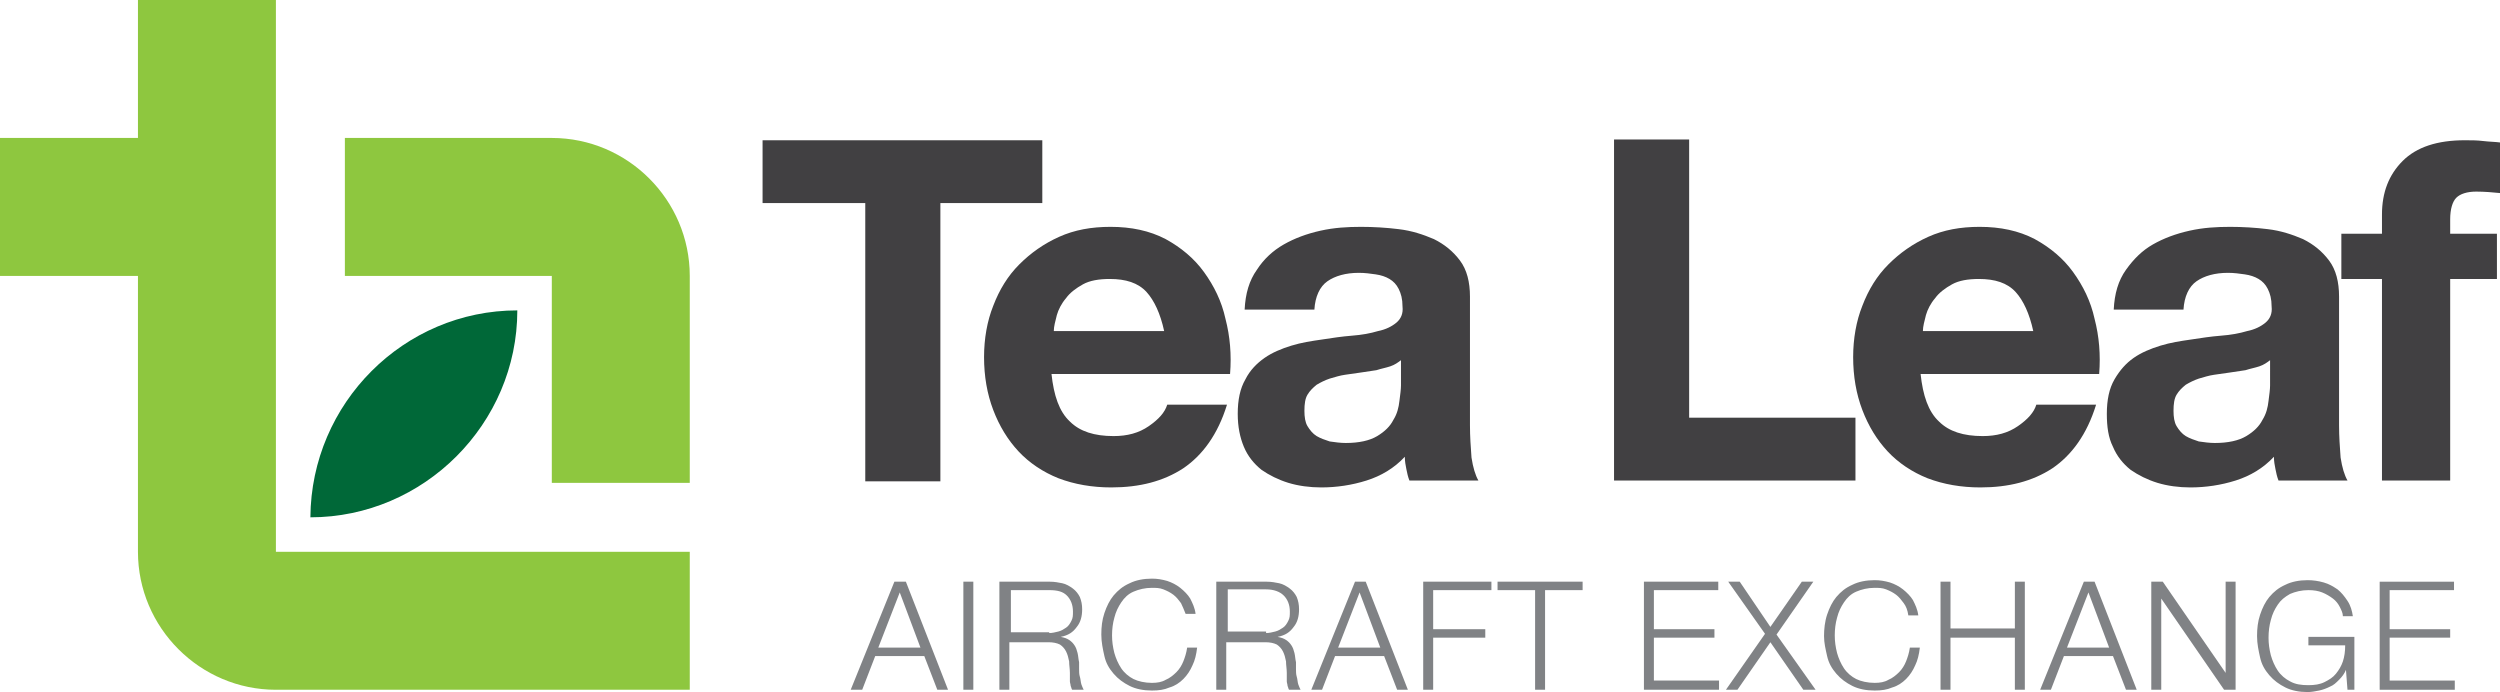 <?xml version="1.0" encoding="utf-8"?>
<!-- Generator: Adobe Illustrator 22.1.0, SVG Export Plug-In . SVG Version: 6.00 Build 0)  -->
<svg version="1.2" baseProfile="tiny" id="Layer_1" xmlns="http://www.w3.org/2000/svg" xmlns:xlink="http://www.w3.org/1999/xlink"
	 x="0px" y="0px" viewBox="0 0 326.2 90.3" xml:space="preserve">
<path fill="#8EC73F" d="M72,18H45v18h9h18h0v27h18V36C90,26.1,81.9,18,72,18z"/>
<g>
	<path fill="#414042" d="M99.5,26.5v-8.2h36.5v8.2h-13.3v36.3h-9.8V26.5H99.5z"/>
	<path fill="#414042" d="M139.6,55c1.3,1.3,3.2,1.9,5.7,1.9c1.8,0,3.3-0.4,4.6-1.3c1.3-0.9,2.1-1.8,2.4-2.8h7.8
		c-1.2,3.9-3.2,6.6-5.7,8.3c-2.6,1.7-5.7,2.5-9.4,2.5c-2.5,0-4.8-0.4-6.9-1.2c-2-0.8-3.8-2-5.2-3.5c-1.4-1.5-2.5-3.3-3.3-5.4
		c-0.8-2.1-1.2-4.4-1.2-6.9c0-2.4,0.4-4.7,1.2-6.7c0.8-2.1,1.9-3.9,3.4-5.4c1.5-1.5,3.2-2.7,5.2-3.6c2-0.9,4.2-1.3,6.7-1.3
		c2.7,0,5.1,0.5,7.2,1.6c2,1.1,3.7,2.5,5,4.3c1.3,1.8,2.3,3.8,2.8,6.1c0.6,2.3,0.8,4.7,0.6,7.2h-23.3
		C137.5,51.6,138.2,53.7,139.6,55z M149.6,38.1c-1.1-1.2-2.7-1.7-4.8-1.7c-1.4,0-2.6,0.2-3.5,0.7c-0.9,0.5-1.7,1.1-2.2,1.8
		c-0.6,0.7-1,1.5-1.2,2.2c-0.2,0.8-0.4,1.5-0.4,2.1h14.4C151.4,40.9,150.6,39.2,149.6,38.1z"/>
	<path fill="#414042" d="M162.4,40.4c0.1-2.1,0.6-3.8,1.6-5.2c0.9-1.4,2.1-2.5,3.5-3.3c1.4-0.8,3-1.4,4.8-1.8
		c1.8-0.4,3.5-0.5,5.3-0.5c1.6,0,3.3,0.1,4.9,0.3c1.7,0.2,3.2,0.7,4.6,1.3c1.4,0.7,2.5,1.6,3.4,2.8c0.9,1.2,1.3,2.8,1.3,4.7v16.8
		c0,1.5,0.1,2.8,0.2,4.2c0.2,1.3,0.5,2.3,0.9,3h-9c-0.2-0.5-0.3-1-0.4-1.5c-0.1-0.5-0.2-1-0.2-1.6c-1.4,1.5-3.1,2.5-5,3.1
		c-1.9,0.6-3.9,0.9-5.9,0.9c-1.5,0-3-0.2-4.3-0.6c-1.3-0.4-2.5-1-3.5-1.7c-1-0.8-1.8-1.8-2.3-3s-0.8-2.6-0.8-4.3
		c0-1.8,0.3-3.3,1-4.5c0.6-1.2,1.5-2.1,2.5-2.8c1-0.7,2.2-1.2,3.5-1.6c1.3-0.4,2.6-0.6,4-0.8c1.3-0.2,2.6-0.4,3.9-0.5
		c1.3-0.1,2.4-0.3,3.4-0.6c1-0.2,1.8-0.6,2.4-1.1c0.6-0.5,0.9-1.2,0.8-2.1c0-1-0.2-1.7-0.5-2.3c-0.3-0.6-0.7-1-1.2-1.3
		c-0.5-0.3-1.1-0.5-1.8-0.6c-0.7-0.1-1.4-0.2-2.2-0.2c-1.7,0-3.1,0.4-4.1,1.1c-1,0.7-1.6,2-1.7,3.7H162.4z M182.8,47
		c-0.4,0.3-0.8,0.6-1.4,0.8s-1.2,0.3-1.8,0.5c-0.6,0.1-1.3,0.2-2,0.3c-0.7,0.1-1.4,0.2-2.1,0.3c-0.7,0.1-1.3,0.3-2,0.5
		c-0.6,0.2-1.2,0.5-1.7,0.8c-0.5,0.4-0.9,0.8-1.2,1.3c-0.3,0.5-0.4,1.2-0.4,2.1c0,0.8,0.1,1.5,0.4,2c0.3,0.5,0.7,1,1.2,1.3
		c0.5,0.3,1.1,0.5,1.7,0.7c0.7,0.1,1.4,0.2,2.1,0.2c1.7,0,3.1-0.3,4.1-0.9c1-0.6,1.7-1.3,2.1-2.1c0.5-0.8,0.7-1.6,0.8-2.5
		c0.1-0.8,0.2-1.5,0.2-2V47z"/>
	<path fill="#414042" d="M220.4,18.2v36.3h21.7v8.2h-31.5V18.2H220.4z"/>
	<path fill="#414042" d="M253,55c1.3,1.3,3.2,1.9,5.7,1.9c1.8,0,3.3-0.4,4.6-1.3c1.3-0.9,2.1-1.8,2.4-2.8h7.8
		c-1.2,3.9-3.2,6.6-5.7,8.3c-2.6,1.7-5.7,2.5-9.4,2.5c-2.5,0-4.8-0.4-6.9-1.2c-2-0.8-3.8-2-5.2-3.5c-1.4-1.5-2.5-3.3-3.3-5.4
		c-0.8-2.1-1.2-4.4-1.2-6.9c0-2.4,0.4-4.7,1.2-6.7c0.8-2.1,1.9-3.9,3.4-5.4c1.5-1.5,3.2-2.7,5.2-3.6c2-0.9,4.2-1.3,6.7-1.3
		c2.7,0,5.1,0.5,7.2,1.6c2,1.1,3.7,2.5,5,4.3c1.3,1.8,2.3,3.8,2.8,6.1c0.6,2.3,0.8,4.7,0.6,7.2h-23.3C250.9,51.6,251.6,53.7,253,55z
		 M263,38.1c-1.1-1.2-2.7-1.7-4.8-1.7c-1.4,0-2.6,0.2-3.5,0.7c-0.9,0.5-1.7,1.1-2.2,1.8c-0.6,0.7-1,1.5-1.2,2.2
		c-0.2,0.8-0.4,1.5-0.4,2.1h14.4C264.8,40.9,264,39.2,263,38.1z"/>
	<path fill="#414042" d="M275.8,40.4c0.1-2.1,0.6-3.8,1.6-5.2s2.1-2.5,3.5-3.3c1.4-0.8,3-1.4,4.8-1.8c1.8-0.4,3.5-0.5,5.3-0.5
		c1.6,0,3.3,0.1,4.9,0.3c1.7,0.2,3.2,0.7,4.6,1.3c1.4,0.7,2.5,1.6,3.4,2.8s1.3,2.8,1.3,4.7v16.8c0,1.5,0.1,2.8,0.2,4.2
		c0.2,1.3,0.5,2.3,0.9,3h-9c-0.2-0.5-0.3-1-0.4-1.5c-0.1-0.5-0.2-1-0.2-1.6c-1.4,1.5-3.1,2.5-5,3.1c-1.9,0.6-3.9,0.9-5.9,0.9
		c-1.5,0-3-0.2-4.3-0.6c-1.3-0.4-2.5-1-3.5-1.7c-1-0.8-1.8-1.8-2.3-3c-0.6-1.2-0.8-2.6-0.8-4.3c0-1.8,0.3-3.3,1-4.5s1.5-2.1,2.5-2.8
		c1-0.7,2.2-1.2,3.5-1.6c1.3-0.4,2.6-0.6,4-0.8c1.3-0.2,2.6-0.4,3.9-0.5c1.3-0.1,2.4-0.3,3.4-0.6c1-0.2,1.8-0.6,2.4-1.1
		c0.6-0.5,0.9-1.2,0.8-2.1c0-1-0.2-1.7-0.5-2.3c-0.3-0.6-0.7-1-1.2-1.3c-0.5-0.3-1.1-0.5-1.8-0.6c-0.7-0.1-1.4-0.2-2.2-0.2
		c-1.7,0-3.1,0.4-4.1,1.1c-1,0.7-1.6,2-1.7,3.7H275.8z M296.2,47c-0.4,0.3-0.8,0.6-1.4,0.8c-0.6,0.2-1.2,0.3-1.8,0.5
		c-0.6,0.1-1.3,0.2-2,0.3c-0.7,0.1-1.4,0.2-2.1,0.3c-0.7,0.1-1.3,0.3-2,0.5c-0.6,0.2-1.2,0.5-1.7,0.8c-0.5,0.4-0.9,0.8-1.2,1.3
		c-0.3,0.5-0.4,1.2-0.4,2.1c0,0.8,0.1,1.5,0.4,2c0.3,0.5,0.7,1,1.2,1.3s1.1,0.5,1.7,0.7c0.7,0.1,1.4,0.2,2.1,0.2
		c1.7,0,3.1-0.3,4.1-0.9c1-0.6,1.7-1.3,2.1-2.1c0.5-0.8,0.7-1.6,0.8-2.5c0.1-0.8,0.2-1.5,0.2-2V47z"/>
	<path fill="#414042" d="M305.5,36.4v-5.9h5.3V28c0-2.9,0.9-5.2,2.7-7c1.8-1.8,4.5-2.7,8.1-2.7c0.8,0,1.6,0,2.4,0.1
		c0.8,0.1,1.6,0.1,2.3,0.2v6.6c-1-0.1-2.1-0.2-3.2-0.2c-1.2,0-2.1,0.3-2.6,0.8s-0.8,1.5-0.8,2.8v1.9h6.1v5.9h-6.1v26.3h-8.9V36.4
		H305.5z"/>
</g>
<line fill="#006838" x1="72" y1="36" x2="72" y2="36"/>
<path fill="#006838" d="M67.5,40.5c0,14.8-12.2,27-27,27C40.6,52.6,52.7,40.5,67.5,40.5z"/>
<path fill="#8EC73F" d="M54,72H36V36V18V0H18v18H0v18h18v36c0,9.9,8.1,18,18,18h54V73.6V72H54z"/>
<g>
	<path fill="#808285" d="M118.2,75.9l5.5,14.1h-1.4l-1.7-4.4h-6.4l-1.7,4.4H111l5.7-14.1H118.2z M120.1,84.5l-2.7-7.2l-2.8,7.2
		H120.1z"/>
	<path fill="#808285" d="M127,75.9V90h-1.3V75.9H127z"/>
	<path fill="#808285" d="M137,75.9c0.6,0,1.1,0.1,1.6,0.2c0.5,0.1,1,0.4,1.4,0.7c0.4,0.3,0.7,0.7,0.9,1.1c0.2,0.5,0.3,1,0.3,1.6
		c0,0.9-0.2,1.7-0.7,2.3c-0.5,0.7-1.1,1.1-2.1,1.3v0c0.5,0.1,0.8,0.2,1.1,0.4s0.5,0.4,0.7,0.7c0.2,0.3,0.3,0.6,0.4,1
		c0.1,0.4,0.1,0.8,0.2,1.2c0,0.2,0,0.5,0,0.9c0,0.3,0,0.7,0.1,1s0.1,0.7,0.2,1c0.1,0.3,0.2,0.5,0.3,0.7h-1.5
		c-0.1-0.1-0.1-0.3-0.2-0.5c0-0.2-0.1-0.4-0.1-0.6c0-0.2,0-0.4,0-0.6c0-0.2,0-0.4,0-0.5c0-0.5-0.1-1-0.1-1.5
		c-0.1-0.5-0.2-0.9-0.4-1.3c-0.2-0.4-0.5-0.7-0.8-0.9c-0.4-0.2-0.9-0.3-1.5-0.3h-5.1V90h-1.3V75.9H137z M136.9,82.6
		c0.4,0,0.8-0.1,1.2-0.2c0.4-0.1,0.7-0.3,1-0.5c0.3-0.2,0.5-0.5,0.7-0.9s0.2-0.7,0.2-1.2c0-0.9-0.3-1.6-0.8-2.1S138,77,136.9,77h-5
		v5.5H136.9z"/>
	<path fill="#808285" d="M154.1,78.7c-0.3-0.4-0.6-0.8-1-1.1c-0.4-0.3-0.8-0.5-1.3-0.7s-1-0.2-1.5-0.2c-0.9,0-1.7,0.2-2.4,0.5
		s-1.2,0.8-1.6,1.4s-0.7,1.2-0.9,2c-0.2,0.7-0.3,1.5-0.3,2.3c0,0.8,0.1,1.5,0.3,2.3c0.2,0.7,0.5,1.4,0.9,2s1,1.1,1.6,1.4
		s1.5,0.5,2.4,0.5c0.7,0,1.3-0.1,1.8-0.4c0.5-0.2,1-0.6,1.4-1c0.4-0.4,0.7-0.9,0.9-1.4c0.2-0.5,0.4-1.1,0.5-1.8h1.3
		c-0.1,0.9-0.3,1.7-0.6,2.3c-0.3,0.7-0.7,1.3-1.2,1.8c-0.5,0.5-1.1,0.9-1.8,1.1c-0.7,0.3-1.4,0.4-2.3,0.4c-1.1,0-2.1-0.2-2.9-0.6
		c-0.8-0.4-1.5-0.9-2.1-1.6c-0.6-0.7-1-1.4-1.2-2.3s-0.4-1.8-0.4-2.8s0.1-1.9,0.4-2.8s0.7-1.7,1.2-2.3c0.6-0.7,1.2-1.2,2.1-1.6
		c0.8-0.4,1.8-0.6,2.9-0.6c0.7,0,1.3,0.1,2,0.3c0.6,0.2,1.2,0.5,1.7,0.9c0.5,0.4,1,0.9,1.3,1.4c0.3,0.6,0.6,1.2,0.7,2h-1.3
		C154.5,79.6,154.3,79.1,154.1,78.7z"/>
	<path fill="#808285" d="M165.3,75.9c0.6,0,1.1,0.1,1.6,0.2c0.5,0.1,1,0.4,1.4,0.7c0.4,0.3,0.7,0.7,0.9,1.1c0.2,0.5,0.3,1,0.3,1.6
		c0,0.9-0.2,1.7-0.7,2.3c-0.5,0.7-1.1,1.1-2.1,1.3v0c0.5,0.1,0.8,0.2,1.1,0.4s0.5,0.4,0.7,0.7c0.2,0.3,0.3,0.6,0.4,1
		c0.1,0.4,0.1,0.8,0.2,1.2c0,0.2,0,0.5,0,0.9c0,0.3,0,0.7,0.1,1s0.1,0.7,0.2,1c0.1,0.3,0.2,0.5,0.3,0.7h-1.5
		c-0.1-0.1-0.1-0.3-0.2-0.5c0-0.2-0.1-0.4-0.1-0.6c0-0.2,0-0.4,0-0.6c0-0.2,0-0.4,0-0.5c0-0.5-0.1-1-0.1-1.5
		c-0.1-0.5-0.2-0.9-0.4-1.3c-0.2-0.4-0.5-0.7-0.8-0.9c-0.4-0.2-0.9-0.3-1.5-0.3h-5.1V90h-1.3V75.9H165.3z M165.2,82.6
		c0.4,0,0.8-0.1,1.2-0.2c0.4-0.1,0.7-0.3,1-0.5c0.3-0.2,0.5-0.5,0.7-0.9s0.2-0.7,0.2-1.2c0-0.9-0.3-1.6-0.8-2.1s-1.3-0.8-2.3-0.8h-5
		v5.5H165.2z"/>
	<path fill="#808285" d="M178.2,75.9l5.5,14.1h-1.4l-1.7-4.4h-6.4l-1.7,4.4h-1.4l5.7-14.1H178.2z M180.1,84.5l-2.7-7.2l-2.8,7.2
		H180.1z"/>
	<path fill="#808285" d="M194.6,75.9V77H187v5.1h6.8v1.1H187V90h-1.3V75.9H194.6z"/>
	<path fill="#808285" d="M206.5,75.9V77h-4.9v13h-1.3V77h-4.9v-1.1H206.5z"/>
	<path fill="#808285" d="M224.2,75.9V77h-8.4v5.1h7.9v1.1h-7.9v5.6h8.5V90h-9.8V75.9H224.2z"/>
	<path fill="#808285" d="M227,75.9l4,5.9l4.1-5.9h1.5l-4.8,6.9l5.1,7.2h-1.6l-4.3-6.2l-4.3,6.2h-1.5l5.1-7.3l-4.8-6.8H227z"/>
	<path fill="#808285" d="M248.4,78.7c-0.3-0.4-0.6-0.8-1-1.1c-0.4-0.3-0.8-0.5-1.3-0.7s-1-0.2-1.5-0.2c-0.9,0-1.7,0.2-2.4,0.5
		s-1.2,0.8-1.6,1.4s-0.7,1.2-0.9,2c-0.2,0.7-0.3,1.5-0.3,2.3c0,0.8,0.1,1.5,0.3,2.3c0.2,0.7,0.5,1.4,0.9,2s1,1.1,1.6,1.4
		s1.5,0.5,2.4,0.5c0.7,0,1.3-0.1,1.8-0.4c0.5-0.2,1-0.6,1.4-1c0.4-0.4,0.7-0.9,0.9-1.4c0.2-0.5,0.4-1.1,0.5-1.8h1.3
		c-0.1,0.9-0.3,1.7-0.6,2.3c-0.3,0.7-0.7,1.3-1.2,1.8c-0.5,0.5-1.1,0.9-1.8,1.1c-0.7,0.3-1.4,0.4-2.3,0.4c-1.1,0-2.1-0.2-2.9-0.6
		c-0.8-0.4-1.5-0.9-2.1-1.6c-0.6-0.7-1-1.4-1.2-2.3S238,83.9,238,83s0.1-1.9,0.4-2.8s0.7-1.7,1.2-2.3c0.6-0.7,1.2-1.2,2.1-1.6
		c0.8-0.4,1.8-0.6,2.9-0.6c0.7,0,1.3,0.1,2,0.3c0.6,0.2,1.2,0.5,1.7,0.9c0.5,0.4,1,0.9,1.3,1.4c0.3,0.6,0.6,1.2,0.7,2H249
		C248.9,79.6,248.7,79.1,248.4,78.7z"/>
	<path fill="#808285" d="M254.5,75.9V82h8.4v-6.1h1.3V90h-1.3v-6.8h-8.4V90h-1.3V75.9H254.5z"/>
	<path fill="#808285" d="M273.3,75.9l5.5,14.1h-1.4l-1.7-4.4h-6.4l-1.7,4.4h-1.4l5.7-14.1H273.3z M275.2,84.5l-2.7-7.2l-2.8,7.2
		H275.2z"/>
	<path fill="#808285" d="M282.2,75.9l8.2,11.9h0V75.9h1.3V90h-1.5l-8.2-11.9h0V90h-1.3V75.9H282.2z"/>
	<path fill="#808285" d="M306.3,90l-0.2-2.6h0c-0.2,0.5-0.5,0.9-0.9,1.3s-0.7,0.7-1.2,0.9c-0.4,0.2-0.9,0.4-1.4,0.5s-1,0.2-1.5,0.2
		c-1.1,0-2.1-0.2-2.9-0.6s-1.5-0.9-2.1-1.6c-0.6-0.7-1-1.4-1.2-2.3s-0.4-1.8-0.4-2.8s0.1-1.9,0.4-2.8s0.7-1.7,1.2-2.3
		c0.6-0.7,1.2-1.2,2.1-1.6c0.8-0.4,1.8-0.6,2.9-0.6c0.7,0,1.4,0.1,2.1,0.3c0.7,0.2,1.2,0.5,1.8,0.9c0.5,0.4,0.9,0.9,1.3,1.5
		s0.6,1.3,0.7,2h-1.3c0-0.4-0.2-0.8-0.4-1.2c-0.2-0.4-0.5-0.8-0.9-1.1c-0.4-0.3-0.9-0.6-1.4-0.8c-0.5-0.2-1.1-0.3-1.8-0.3
		c-0.9,0-1.7,0.2-2.4,0.5c-0.7,0.4-1.2,0.8-1.6,1.4c-0.4,0.6-0.7,1.2-0.9,2c-0.2,0.7-0.3,1.5-0.3,2.3c0,0.8,0.1,1.5,0.3,2.3
		c0.2,0.7,0.5,1.4,0.9,2c0.4,0.6,1,1.1,1.6,1.4c0.7,0.4,1.5,0.5,2.4,0.5c0.8,0,1.5-0.1,2.1-0.4c0.6-0.3,1.1-0.6,1.5-1.1
		c0.4-0.5,0.7-1,0.9-1.6c0.2-0.6,0.3-1.3,0.3-2.1h-4.8v-1.1h6V90H306.3z"/>
	<path fill="#808285" d="M320.2,75.9V77h-8.4v5.1h7.9v1.1h-7.9v5.6h8.5V90h-9.8V75.9H320.2z"/>
</g>
<g>
</g>
<g>
</g>
<g>
</g>
<g>
</g>
<g>
</g>
<g>
</g>
</svg>
